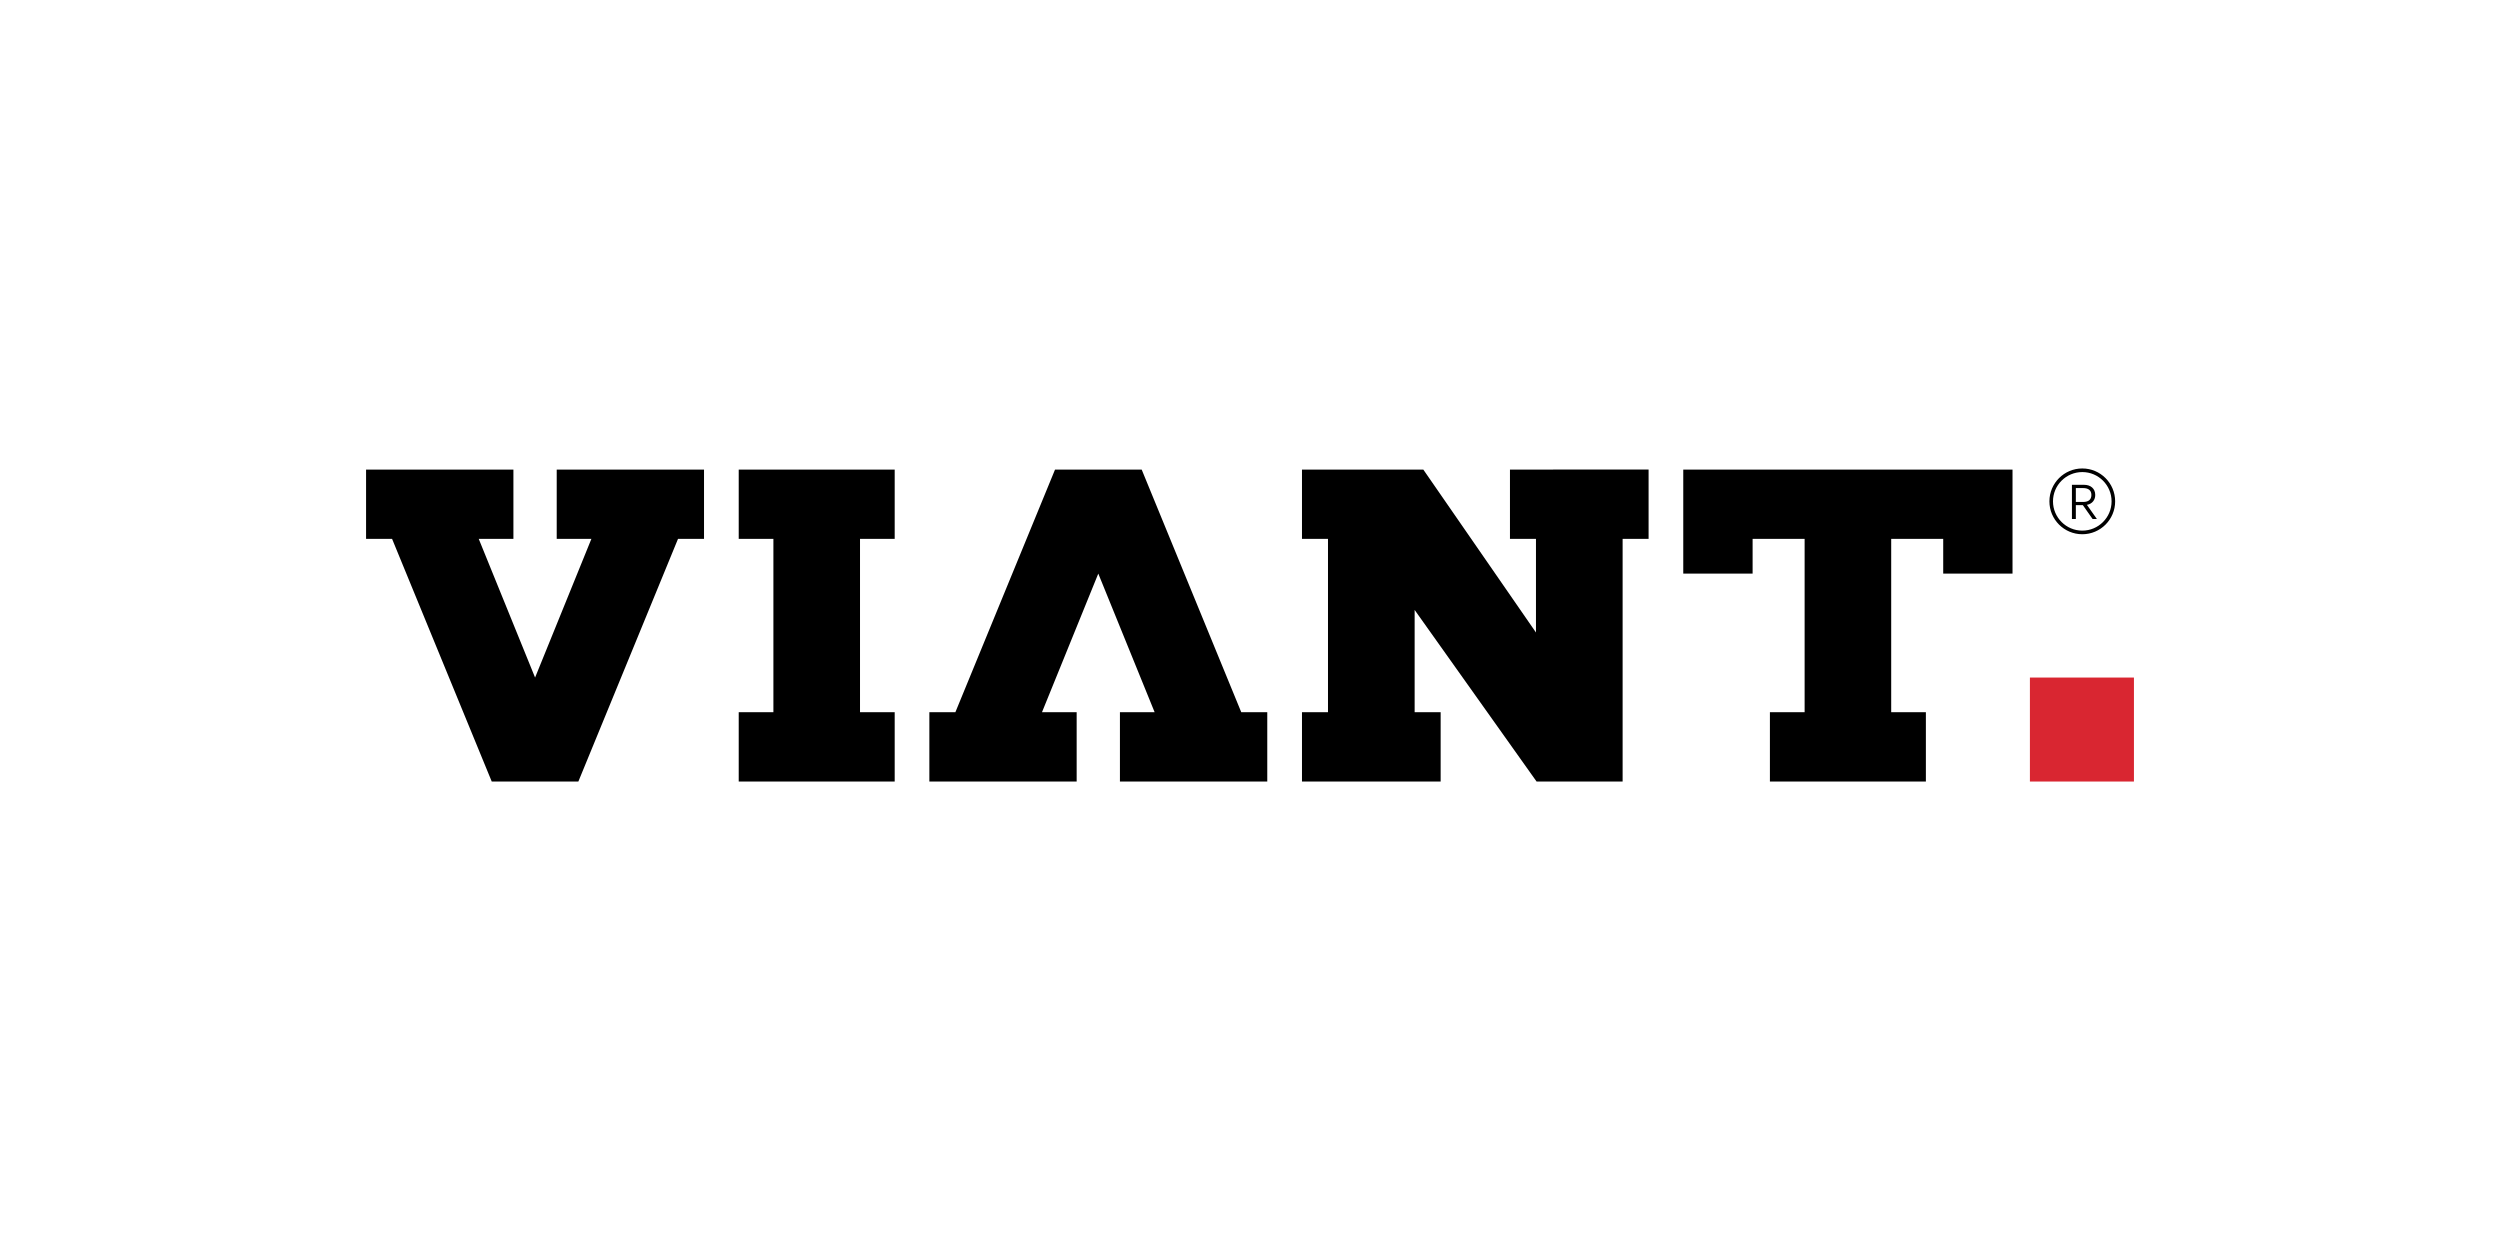 <svg width="250" height="125" viewBox="0 0 250 125" fill="none" xmlns="http://www.w3.org/2000/svg">
<g id="viant">
<g id="uuid-aa29bffc-05c7-4ce6-b19e-d0d3c5c72202">
<path id="Vector" d="M213.394 67.755H202.991V78.154H213.394V67.755Z" fill="#D92631"/>
<path id="Vector_2" d="M86.001 53.888V71.222H89.469V78.153H73.872V71.222H77.34V53.888H73.872V46.957H89.469V53.888H86.001ZM55.671 46.957V53.888H59.139L53.508 67.755L47.873 53.888H51.341V46.957H36.607V53.888H39.208L49.174 78.154H57.835L67.801 53.888H70.402V46.957H55.671ZM107.666 78.154V71.223H104.198L109.829 57.36L115.464 71.223H111.993V78.154H126.727V71.223H124.126L114.168 46.957H105.503L95.537 71.223H92.936V78.154H107.67H107.666ZM150.996 46.957V53.888H153.597V63.249L142.331 46.957H130.198V53.888H132.799V71.222H130.198V78.153H144.065V71.222H141.464V60.994L153.658 78.153H162.262V53.887H164.859V46.956L150.996 46.957ZM168.326 46.957V57.36H175.261V53.889H180.462V71.223H176.991V78.154H192.588V71.223H189.12V53.889H194.321V57.36H201.252V46.957H168.321H168.325H168.326ZM207.196 51.899H207.584V50.515H208.287L209.257 51.899H209.687L208.691 50.485C209.258 50.382 209.524 49.96 209.524 49.496C209.524 48.85 209.056 48.481 208.41 48.481H207.193V51.899H207.197H207.196ZM207.584 50.196V48.808H208.314C208.816 48.808 209.139 49.021 209.139 49.492C209.139 49.963 208.842 50.195 208.325 50.195L207.584 50.196ZM211.515 50.135C211.515 48.321 210.044 46.846 208.23 46.846C206.416 46.846 204.941 48.321 204.941 50.135C204.941 51.949 206.412 53.424 208.23 53.424C210.048 53.424 211.515 51.949 211.515 50.135ZM211.158 50.135C211.158 51.751 209.842 53.063 208.23 53.063C206.618 53.063 205.299 51.751 205.299 50.135C205.299 48.519 206.615 47.207 208.23 47.207C209.845 47.207 211.158 48.519 211.158 50.135Z" fill="black"/>
</g>
</g>
</svg>
